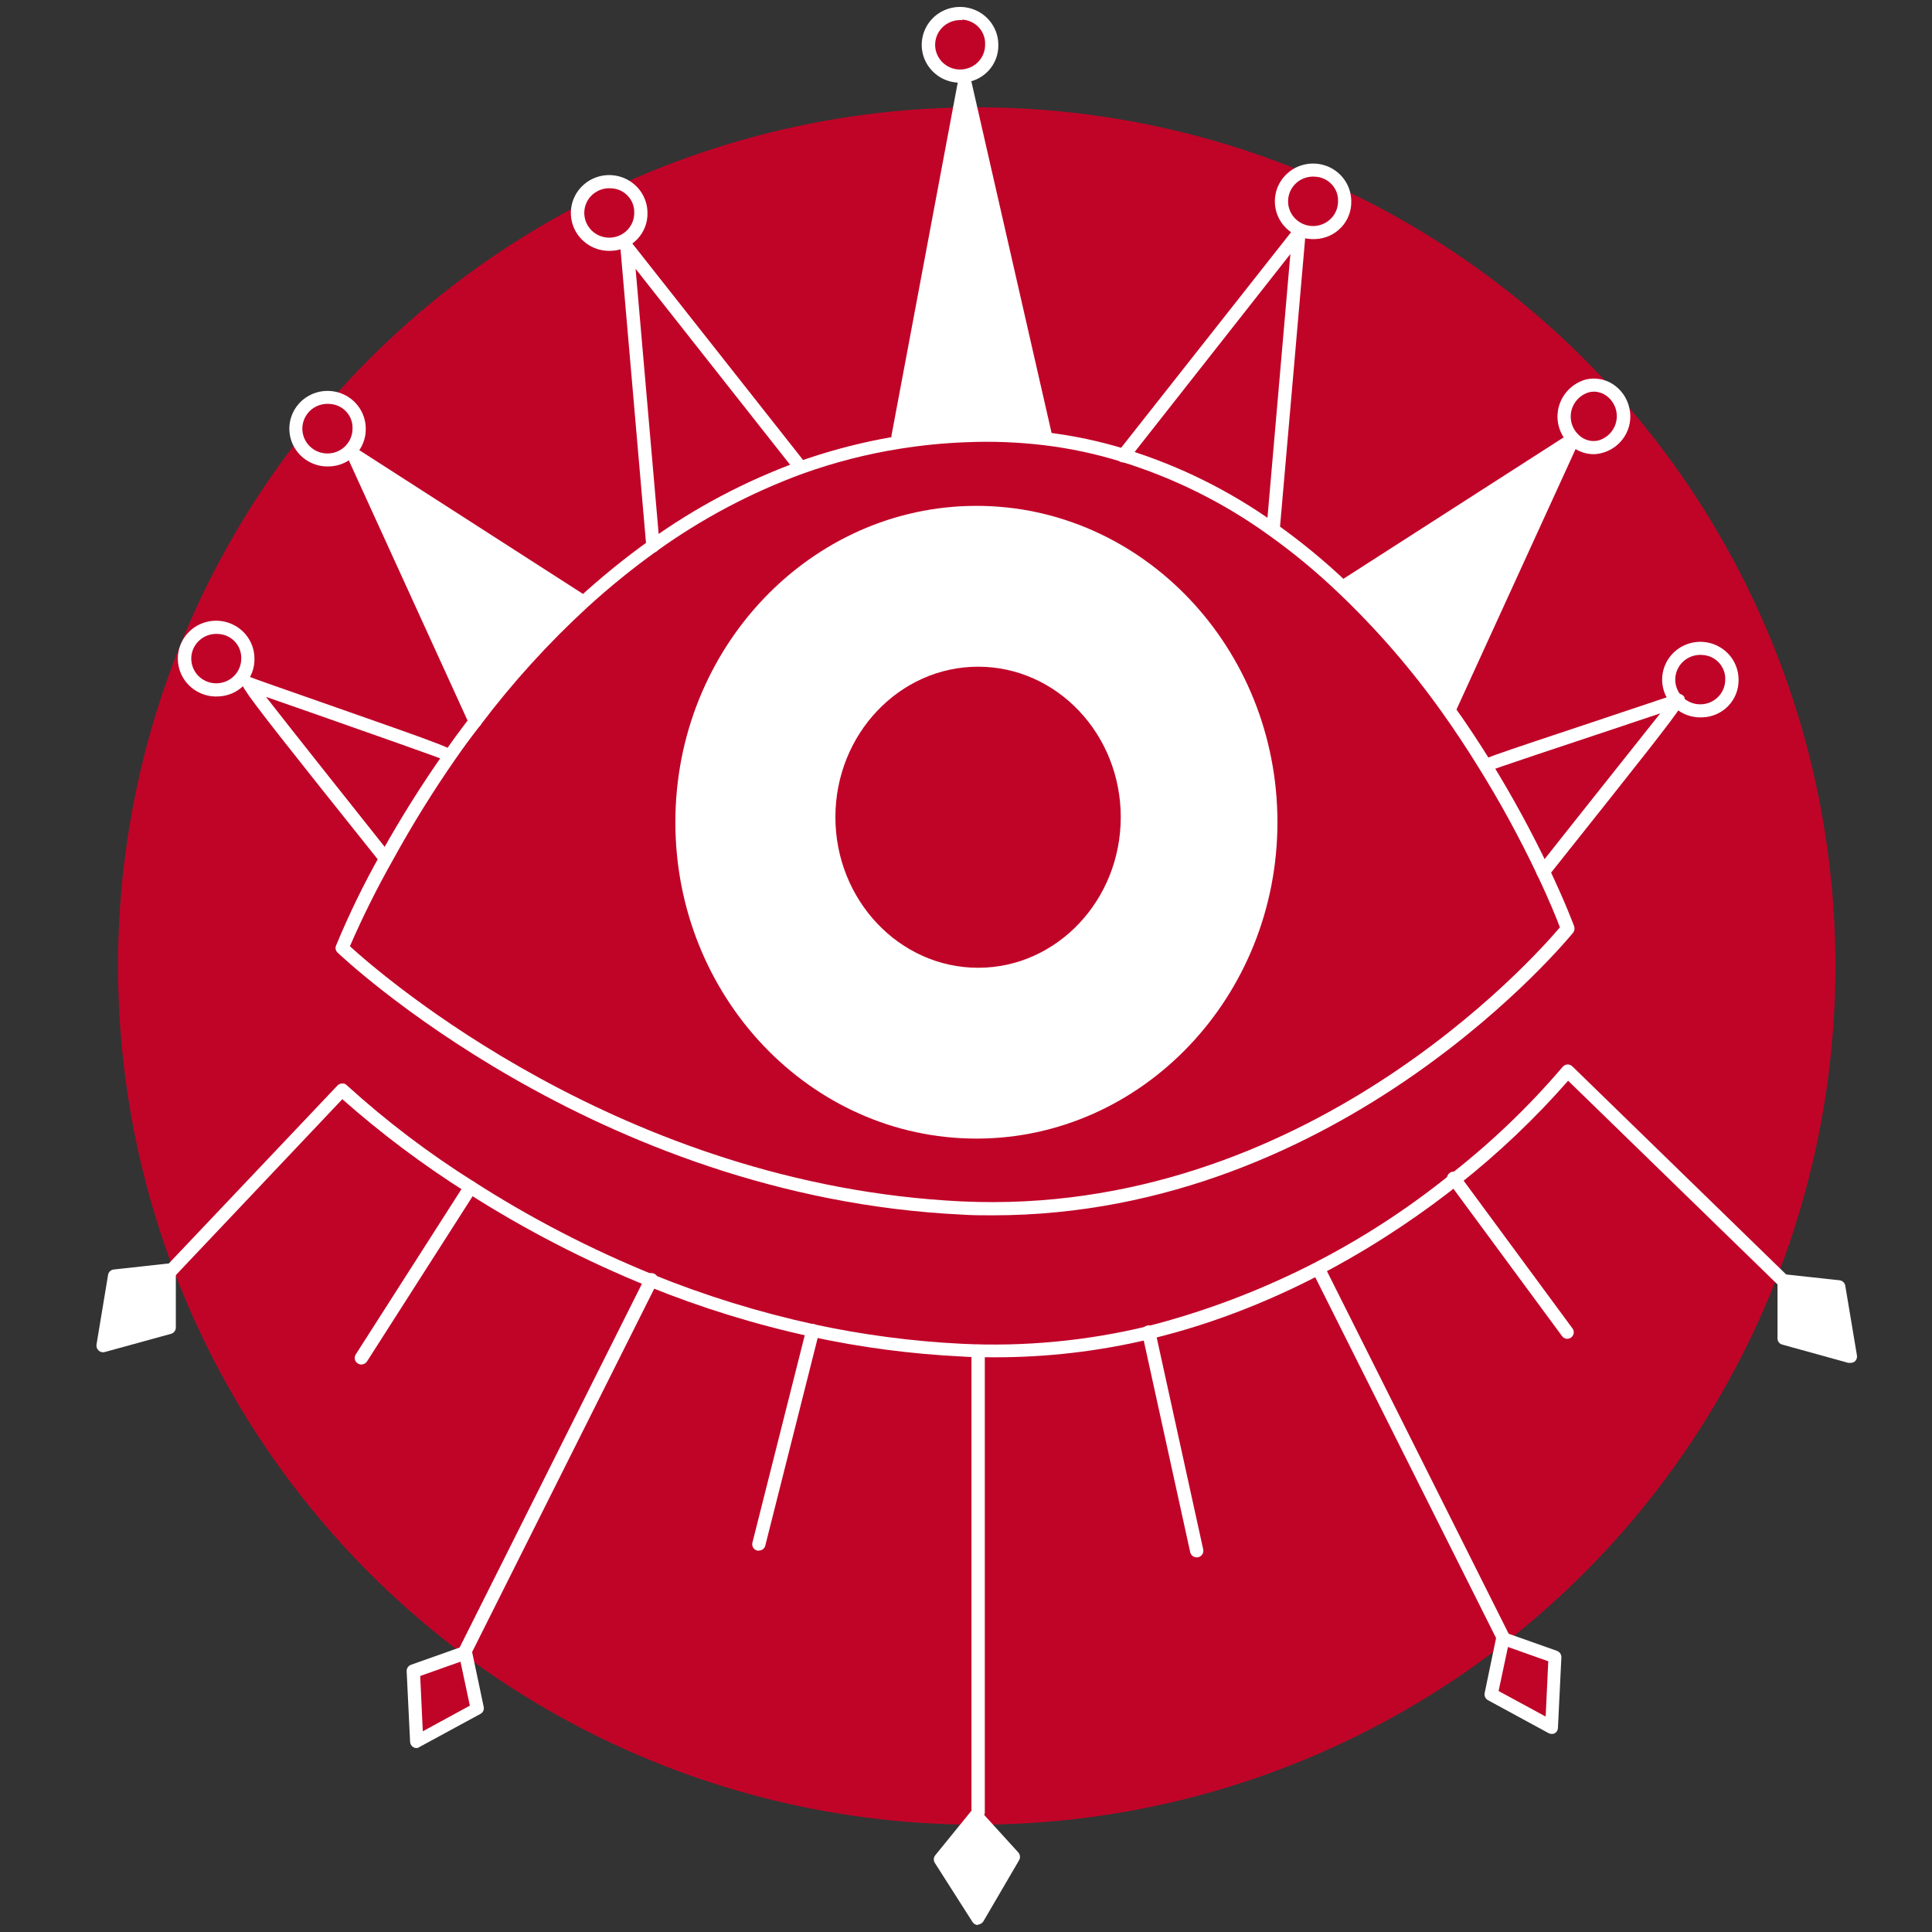 <?xml version="1.0" encoding="UTF-8"?> <svg xmlns="http://www.w3.org/2000/svg" width="60" height="60" viewBox="0 0 60 60" fill="none"><rect x="0" y="0" width="60" height="60" fill="#333333" stroke="none"/> <circle cx="30.333" cy="30" r="26.667" fill="#C00428"></circle> <path d="M57.087 39.956L57.446 42.12L55.399 41.557L55.39 39.773L57.087 39.956Z" fill="white"></path> <path d="M52.861 20.136C53.055 20.126 53.247 20.174 53.413 20.273C53.579 20.373 53.711 20.519 53.791 20.693C53.872 20.868 53.898 21.062 53.867 21.251C53.835 21.44 53.747 21.616 53.613 21.755C53.48 21.893 53.307 21.99 53.118 22.031C52.928 22.072 52.731 22.056 52.551 21.985C52.371 21.914 52.216 21.791 52.107 21.633C51.998 21.474 51.94 21.287 51.94 21.095C51.94 20.849 52.035 20.612 52.207 20.433C52.378 20.255 52.613 20.148 52.861 20.136Z" fill="#C00428"></path> <path d="M50.401 12.726C50.459 12.972 50.418 13.23 50.285 13.446C50.153 13.661 49.94 13.816 49.693 13.878C49.571 13.902 49.446 13.902 49.325 13.878C49.203 13.854 49.088 13.806 48.986 13.736C48.884 13.667 48.796 13.578 48.73 13.475C48.663 13.372 48.617 13.257 48.597 13.136C48.538 12.89 48.579 12.632 48.712 12.417C48.844 12.201 49.057 12.046 49.305 11.985C49.426 11.96 49.551 11.96 49.673 11.984C49.794 12.009 49.909 12.057 50.011 12.126C50.114 12.195 50.201 12.284 50.268 12.387C50.335 12.49 50.38 12.606 50.401 12.726Z" fill="#C00428"></path> <path d="M48.842 13.641L45.053 21.93L44.946 22.01C43.993 20.658 42.91 19.401 41.713 18.256L41.774 18.185L48.842 13.641Z" fill="white"></path> <path d="M46.695 50.882L48.296 51.451L48.192 53.645L46.307 52.622L46.679 50.879L46.695 50.882Z" fill="#C00428"></path> <path d="M47.917 27.075C48.431 28.159 48.68 28.846 48.68 28.846C48.68 28.846 41.334 38.072 29.863 37.525C18.391 36.978 10.621 29.448 10.621 29.448C11.023 28.481 11.483 27.539 11.999 26.627C12.597 25.543 13.253 24.49 13.965 23.474C14.213 23.116 14.475 22.758 14.76 22.397C15.76 21.074 16.879 19.843 18.103 18.719C18.79 18.088 19.515 17.499 20.276 16.957C21.685 15.943 23.229 15.127 24.864 14.53C26.517 13.943 28.25 13.609 30.005 13.539C30.823 13.502 31.643 13.535 32.456 13.635C33.278 13.733 34.09 13.906 34.881 14.149C36.535 14.657 38.094 15.431 39.495 16.439C40.274 16.99 41.011 17.597 41.7 18.256C42.897 19.401 43.98 20.658 44.933 22.01C45.363 22.608 45.751 23.199 46.1 23.762C46.766 24.833 47.372 25.939 47.917 27.075ZM39.465 25.534C39.465 20.222 35.372 15.915 30.325 15.915C25.278 15.915 21.181 20.222 21.181 25.534C21.181 30.845 25.275 35.159 30.325 35.159C35.375 35.159 39.465 30.851 39.465 25.534Z" fill="#C00428"></path> <path d="M41.761 6.254C41.753 6.433 41.691 6.605 41.584 6.75C41.477 6.894 41.33 7.004 41.16 7.067C40.991 7.129 40.806 7.141 40.63 7.101C40.454 7.06 40.293 6.97 40.169 6.84C40.044 6.711 39.96 6.548 39.928 6.372C39.896 6.196 39.916 6.014 39.988 5.85C40.059 5.685 40.177 5.545 40.328 5.446C40.479 5.348 40.656 5.295 40.837 5.295C41.088 5.302 41.326 5.406 41.499 5.586C41.672 5.766 41.767 6.006 41.761 6.254Z" fill="#C00428"></path> <path d="M30.325 15.915C35.372 15.915 39.466 20.222 39.466 25.534C39.466 30.845 35.372 35.159 30.325 35.159C25.278 35.159 21.181 30.851 21.181 25.534C21.181 20.216 25.275 15.915 30.325 15.915ZM35.01 25.377C35.01 22.684 32.934 20.503 30.377 20.503C27.819 20.503 25.737 22.684 25.737 25.377C25.737 28.069 27.813 30.26 30.377 30.26C32.941 30.26 35.01 28.076 35.01 25.377Z" fill="white"></path> <path d="M30.377 20.503C32.934 20.503 35.01 22.684 35.01 25.377C35.01 28.069 32.934 30.26 30.377 30.26C27.819 30.26 25.737 28.076 25.737 25.377C25.737 22.678 27.813 20.503 30.377 20.503Z" fill="#C00428"></path> <path d="M29.957 2.535L32.469 13.526V13.635C31.656 13.534 30.836 13.502 30.018 13.539C29.322 13.565 28.629 13.634 27.942 13.747L27.91 13.526L29.957 2.535Z" fill="white"></path> <path d="M30.318 56.389L31.482 57.681L30.377 59.58L29.213 57.754L30.318 56.389Z" fill="white"></path> <path d="M29.876 0.405C30.069 0.397 30.261 0.445 30.426 0.545C30.592 0.645 30.723 0.791 30.803 0.966C30.884 1.14 30.91 1.334 30.877 1.523C30.845 1.712 30.757 1.887 30.623 2.026C30.489 2.164 30.317 2.26 30.127 2.301C29.938 2.342 29.741 2.326 29.561 2.255C29.381 2.183 29.227 2.061 29.118 1.902C29.009 1.744 28.951 1.556 28.951 1.365C28.951 1.118 29.047 0.88 29.219 0.702C29.391 0.523 29.626 0.417 29.876 0.405Z" fill="#C00428"></path> <path d="M18.983 5.643C19.176 5.635 19.368 5.683 19.534 5.783C19.699 5.883 19.83 6.029 19.911 6.204C19.991 6.378 20.017 6.572 19.985 6.761C19.953 6.95 19.864 7.125 19.73 7.264C19.596 7.402 19.424 7.498 19.235 7.539C19.045 7.58 18.848 7.564 18.668 7.493C18.488 7.421 18.334 7.299 18.225 7.14C18.117 6.982 18.058 6.794 18.058 6.603C18.055 6.48 18.077 6.357 18.122 6.242C18.166 6.128 18.234 6.023 18.32 5.934C18.405 5.845 18.508 5.773 18.622 5.723C18.736 5.673 18.858 5.646 18.983 5.643Z" fill="#C00428"></path> <path d="M18.103 18.719C16.879 19.843 15.76 21.074 14.76 22.396L10.977 14.105L18.052 18.652L18.103 18.719Z" fill="white"></path> <path d="M14.453 51.317L14.825 53.063L12.94 54.086L12.836 51.893L14.453 51.317Z" fill="#C00428"></path> <path d="M11.155 13.309C11.146 13.487 11.085 13.659 10.978 13.804C10.871 13.948 10.723 14.058 10.554 14.121C10.384 14.183 10.2 14.195 10.024 14.155C9.847 14.115 9.687 14.024 9.562 13.895C9.437 13.765 9.354 13.602 9.321 13.426C9.289 13.25 9.31 13.069 9.381 12.904C9.452 12.74 9.571 12.599 9.722 12.501C9.872 12.402 10.049 12.349 10.23 12.349C10.48 12.361 10.715 12.467 10.887 12.646C11.059 12.824 11.155 13.062 11.155 13.309Z" fill="#C00428"></path> <path d="M6.771 19.483C6.964 19.473 7.157 19.521 7.323 19.62C7.489 19.719 7.621 19.865 7.703 20.039C7.784 20.213 7.811 20.407 7.779 20.596C7.748 20.786 7.66 20.962 7.527 21.101C7.393 21.24 7.221 21.337 7.031 21.378C6.842 21.419 6.644 21.404 6.464 21.333C6.284 21.262 6.129 21.139 6.02 20.981C5.911 20.822 5.853 20.635 5.852 20.443C5.852 20.197 5.947 19.96 6.118 19.782C6.289 19.603 6.522 19.497 6.771 19.483Z" fill="#C00428"></path> <path d="M5.254 39.444V39.517L5.251 41.228L3.201 41.791L3.56 39.626L5.254 39.444Z" fill="white"></path> <path d="M30.829 37.743C30.506 37.743 30.183 37.743 29.86 37.72C18.446 37.17 10.563 29.659 10.482 29.582C10.453 29.555 10.434 29.519 10.425 29.48C10.417 29.441 10.421 29.401 10.437 29.364C10.84 28.389 11.304 27.438 11.824 26.518C12.429 25.429 13.092 24.372 13.809 23.353C14.078 22.966 14.34 22.611 14.608 22.265C15.617 20.934 16.744 19.695 17.977 18.562C18.67 17.927 19.401 17.333 20.166 16.785C21.593 15.76 23.155 14.934 24.809 14.332C26.482 13.738 28.236 13.399 30.012 13.328C30.841 13.292 31.671 13.325 32.495 13.427C33.329 13.526 34.153 13.7 34.955 13.948C36.63 14.464 38.208 15.248 39.627 16.266C40.414 16.824 41.158 17.438 41.855 18.102C43.066 19.257 44.162 20.525 45.127 21.888C45.522 22.435 45.916 23.03 46.301 23.65C46.966 24.727 47.572 25.84 48.115 26.982C48.629 28.063 48.878 28.744 48.888 28.77C48.899 28.802 48.901 28.837 48.896 28.871C48.89 28.905 48.876 28.937 48.855 28.965C48.771 29.064 41.719 37.743 30.829 37.743ZM10.864 29.384C11.808 30.247 19.309 36.806 29.872 37.311C40.5 37.807 47.656 29.735 48.444 28.799C48.357 28.565 48.121 27.97 47.73 27.152C47.194 26.023 46.595 24.924 45.935 23.861C45.557 23.247 45.169 22.662 44.781 22.118C43.827 20.777 42.744 19.529 41.548 18.393C40.865 17.742 40.136 17.14 39.365 16.593C37.981 15.6 36.442 14.838 34.81 14.335C34.032 14.094 33.233 13.924 32.423 13.826C31.621 13.73 30.812 13.699 30.005 13.734C29.318 13.759 28.634 13.827 27.955 13.935C26.923 14.099 25.908 14.359 24.925 14.712C23.313 15.304 21.791 16.111 20.399 17.111C19.647 17.65 18.928 18.233 18.245 18.857C17.031 19.973 15.921 21.195 14.928 22.509C14.66 22.851 14.401 23.202 14.139 23.58C13.437 24.59 12.79 25.636 12.199 26.713C11.707 27.583 11.261 28.477 10.864 29.393V29.384Z" fill="white"></path> <path d="M30.325 35.36C25.168 35.36 20.974 30.954 20.974 25.534C20.974 20.113 25.178 15.71 30.325 15.71C35.472 15.71 39.672 20.116 39.672 25.534C39.672 30.951 35.472 35.36 30.325 35.36ZM30.325 16.119C25.398 16.119 21.388 20.344 21.388 25.534C21.388 30.724 25.398 34.954 30.325 34.954C35.253 34.954 39.262 30.73 39.262 25.534C39.262 20.337 35.253 16.119 30.325 16.119Z" fill="white"></path> <path d="M30.377 30.461C27.706 30.461 25.527 28.181 25.527 25.377C25.527 22.572 27.703 20.299 30.377 20.299C33.051 20.299 35.227 22.579 35.227 25.377C35.227 28.175 33.044 30.461 30.377 30.461ZM30.377 20.705C27.932 20.705 25.944 22.803 25.944 25.377C25.944 27.951 27.932 30.055 30.377 30.055C32.821 30.055 34.806 27.957 34.806 25.377C34.806 22.796 32.818 20.705 30.377 20.705Z" fill="white"></path> <path d="M14.754 22.595C14.714 22.594 14.676 22.583 14.643 22.562C14.609 22.541 14.583 22.512 14.566 22.477L10.783 14.188C10.765 14.148 10.76 14.103 10.77 14.06C10.78 14.017 10.803 13.978 10.837 13.949C10.871 13.92 10.913 13.903 10.957 13.9C11.002 13.897 11.046 13.908 11.084 13.932L18.158 18.479C18.181 18.494 18.201 18.512 18.216 18.534C18.232 18.556 18.243 18.581 18.249 18.607C18.254 18.633 18.255 18.66 18.25 18.687C18.245 18.713 18.235 18.738 18.22 18.761C18.189 18.805 18.142 18.836 18.089 18.847C18.036 18.858 17.981 18.848 17.935 18.818L11.446 14.661L14.941 22.317C14.964 22.366 14.967 22.422 14.948 22.473C14.929 22.524 14.89 22.566 14.841 22.588C14.812 22.595 14.783 22.597 14.754 22.595Z" fill="white"></path> <path d="M20.276 17.159C20.225 17.158 20.176 17.139 20.138 17.105C20.101 17.07 20.077 17.023 20.072 16.973L19.267 7.7C19.262 7.656 19.272 7.611 19.295 7.573C19.318 7.535 19.353 7.506 19.394 7.489C19.436 7.473 19.482 7.471 19.525 7.483C19.568 7.495 19.606 7.52 19.633 7.556L25.032 14.402C25.057 14.445 25.066 14.495 25.056 14.544C25.047 14.592 25.02 14.636 24.981 14.666C24.941 14.697 24.892 14.712 24.842 14.709C24.792 14.707 24.745 14.686 24.709 14.652L19.739 8.349L20.486 16.935C20.491 16.989 20.474 17.042 20.438 17.083C20.403 17.125 20.353 17.151 20.299 17.155L20.276 17.159Z" fill="white"></path> <path d="M45.053 22.131C45.025 22.136 44.996 22.136 44.969 22.131C44.944 22.12 44.921 22.104 44.903 22.085C44.884 22.065 44.869 22.042 44.86 22.017C44.85 21.991 44.846 21.964 44.847 21.937C44.847 21.91 44.854 21.884 44.865 21.859L48.364 14.204L41.871 18.361C41.849 18.376 41.824 18.386 41.797 18.391C41.77 18.397 41.743 18.396 41.717 18.391C41.69 18.386 41.665 18.375 41.643 18.36C41.62 18.345 41.601 18.326 41.587 18.303C41.557 18.258 41.547 18.203 41.559 18.15C41.57 18.098 41.602 18.051 41.648 18.022L48.729 13.475C48.767 13.451 48.811 13.44 48.855 13.443C48.9 13.446 48.942 13.463 48.976 13.492C49.01 13.521 49.033 13.559 49.043 13.602C49.053 13.645 49.048 13.69 49.03 13.731L45.24 22.019C45.222 22.053 45.196 22.081 45.162 22.101C45.129 22.121 45.091 22.131 45.053 22.131Z" fill="white"></path> <path d="M39.547 16.557H39.527C39.473 16.553 39.423 16.527 39.387 16.485C39.352 16.444 39.335 16.391 39.34 16.337L40.074 7.888L35.043 14.284C35.008 14.325 34.959 14.352 34.906 14.358C34.852 14.365 34.798 14.351 34.755 14.319C34.733 14.302 34.715 14.282 34.702 14.258C34.688 14.235 34.68 14.209 34.677 14.182C34.673 14.156 34.675 14.129 34.683 14.103C34.69 14.077 34.702 14.052 34.719 14.031L40.177 7.108C40.204 7.074 40.242 7.049 40.285 7.038C40.327 7.026 40.372 7.029 40.413 7.044C40.455 7.06 40.49 7.089 40.514 7.127C40.538 7.164 40.549 7.208 40.546 7.252L39.75 16.385C39.743 16.433 39.719 16.477 39.681 16.509C39.644 16.541 39.596 16.558 39.547 16.557Z" fill="white"></path> <path d="M32.469 13.727C32.422 13.727 32.377 13.712 32.341 13.683C32.305 13.655 32.279 13.615 32.268 13.571L29.979 3.546L28.097 13.561C28.095 13.59 28.087 13.618 28.074 13.644C28.06 13.669 28.041 13.692 28.018 13.71C27.995 13.727 27.968 13.74 27.94 13.747C27.912 13.754 27.882 13.755 27.853 13.749C27.825 13.744 27.797 13.733 27.773 13.717C27.749 13.7 27.729 13.679 27.714 13.654C27.699 13.629 27.689 13.602 27.685 13.573C27.682 13.544 27.684 13.515 27.693 13.488L29.756 2.497C29.764 2.451 29.788 2.408 29.824 2.378C29.86 2.348 29.906 2.331 29.953 2.331C30 2.33 30.046 2.345 30.083 2.374C30.12 2.402 30.146 2.442 30.157 2.487L32.666 13.481C32.672 13.507 32.673 13.534 32.669 13.561C32.664 13.587 32.654 13.612 32.64 13.635C32.625 13.658 32.606 13.677 32.584 13.692C32.562 13.708 32.537 13.719 32.511 13.724L32.469 13.727Z" fill="white"></path> <path d="M30.859 42.152C30.535 42.152 30.193 42.152 29.86 42.127C28.291 42.05 26.732 41.845 25.197 41.513C23.469 41.138 21.777 40.615 20.14 39.952C18.177 39.157 16.293 38.184 14.511 37.045C13.14 36.181 11.843 35.208 10.631 34.136L5.403 39.661C5.385 39.681 5.362 39.696 5.338 39.707C5.313 39.718 5.287 39.724 5.26 39.724C5.233 39.725 5.206 39.721 5.181 39.711C5.156 39.702 5.133 39.688 5.114 39.669C5.094 39.651 5.078 39.629 5.067 39.605C5.056 39.581 5.05 39.554 5.05 39.528C5.049 39.501 5.053 39.475 5.063 39.45C5.073 39.425 5.087 39.402 5.106 39.383L10.479 33.713C10.498 33.693 10.52 33.677 10.545 33.666C10.57 33.655 10.597 33.65 10.625 33.649C10.652 33.646 10.681 33.65 10.707 33.66C10.732 33.67 10.755 33.686 10.774 33.707C12.001 34.822 13.327 35.827 14.734 36.71C16.494 37.837 18.356 38.801 20.296 39.588C21.911 40.242 23.58 40.757 25.285 41.129C26.798 41.455 28.335 41.657 29.882 41.733C31.813 41.826 33.747 41.643 35.625 41.19C39.073 40.308 42.287 38.698 45.046 36.47C46.316 35.478 47.482 34.361 48.525 33.138C48.544 33.115 48.566 33.097 48.592 33.083C48.617 33.069 48.645 33.061 48.674 33.058C48.703 33.056 48.733 33.061 48.76 33.072C48.787 33.082 48.812 33.098 48.833 33.119L55.526 39.633C55.564 39.671 55.585 39.722 55.585 39.776C55.585 39.83 55.564 39.882 55.526 39.92C55.507 39.939 55.484 39.955 55.459 39.965C55.434 39.975 55.407 39.981 55.38 39.981C55.353 39.981 55.326 39.975 55.301 39.965C55.276 39.955 55.254 39.939 55.234 39.92L48.7 33.563C47.67 34.739 46.532 35.819 45.302 36.79C43.242 38.42 39.912 40.579 35.718 41.586C34.127 41.967 32.496 42.157 30.859 42.152Z" fill="white"></path> <path d="M30.377 56.485C30.322 56.485 30.27 56.464 30.231 56.426C30.193 56.388 30.171 56.337 30.17 56.283V41.96C30.17 41.906 30.192 41.854 30.23 41.816C30.269 41.777 30.322 41.756 30.377 41.756C30.431 41.756 30.484 41.777 30.523 41.816C30.562 41.854 30.584 41.906 30.584 41.96V56.29C30.581 56.342 30.558 56.392 30.52 56.428C30.481 56.465 30.43 56.485 30.377 56.485Z" fill="white"></path> <path d="M14.472 51.432C14.44 51.431 14.408 51.424 14.378 51.41C14.354 51.398 14.333 51.382 14.315 51.361C14.298 51.341 14.284 51.318 14.276 51.293C14.267 51.267 14.264 51.241 14.266 51.214C14.268 51.188 14.276 51.162 14.288 51.138L20.033 39.674C20.043 39.647 20.058 39.621 20.078 39.6C20.099 39.579 20.123 39.563 20.15 39.552C20.177 39.541 20.206 39.535 20.236 39.536C20.265 39.537 20.294 39.544 20.32 39.557C20.347 39.57 20.37 39.588 20.389 39.61C20.407 39.633 20.421 39.659 20.429 39.687C20.436 39.715 20.438 39.744 20.433 39.773C20.429 39.801 20.418 39.829 20.402 39.853L14.656 51.317C14.64 51.352 14.614 51.381 14.581 51.401C14.549 51.422 14.511 51.432 14.472 51.432Z" fill="white"></path> <path d="M46.718 51.132C46.679 51.132 46.641 51.121 46.607 51.101C46.574 51.081 46.547 51.051 46.53 51.017L46.511 50.969L40.791 39.556C40.775 39.532 40.764 39.504 40.76 39.475C40.755 39.447 40.757 39.417 40.765 39.389C40.772 39.361 40.786 39.336 40.805 39.313C40.823 39.291 40.847 39.273 40.873 39.26C40.899 39.247 40.928 39.24 40.958 39.239C40.987 39.238 41.016 39.243 41.043 39.254C41.07 39.265 41.095 39.282 41.115 39.303C41.135 39.324 41.15 39.349 41.16 39.377L46.905 50.841C46.929 50.89 46.931 50.946 46.912 50.997C46.893 51.048 46.855 51.09 46.805 51.112C46.778 51.125 46.748 51.131 46.718 51.132Z" fill="white"></path> <path d="M30.377 59.785C30.342 59.785 30.308 59.776 30.277 59.759C30.246 59.743 30.221 59.718 30.202 59.689L29.038 57.863C29.013 57.828 29 57.787 29 57.745C29 57.702 29.013 57.661 29.038 57.626L30.147 56.261C30.166 56.237 30.189 56.218 30.216 56.204C30.243 56.191 30.273 56.184 30.303 56.184C30.332 56.184 30.361 56.19 30.389 56.202C30.416 56.213 30.441 56.23 30.461 56.251L31.625 57.53C31.653 57.562 31.671 57.602 31.675 57.645C31.68 57.687 31.672 57.73 31.651 57.767L30.542 59.666C30.524 59.697 30.498 59.722 30.468 59.74C30.437 59.758 30.403 59.768 30.367 59.769L30.377 59.785ZM29.465 57.77L30.37 59.187L31.23 57.706L30.328 56.702L29.465 57.77Z" fill="white"></path> <path d="M12.94 54.288C12.905 54.288 12.87 54.28 12.839 54.262C12.809 54.245 12.784 54.221 12.766 54.192C12.748 54.163 12.738 54.13 12.736 54.096L12.629 51.902C12.627 51.859 12.639 51.816 12.664 51.78C12.688 51.743 12.724 51.716 12.765 51.701L14.382 51.128C14.408 51.116 14.437 51.109 14.466 51.109C14.495 51.109 14.524 51.116 14.55 51.128C14.576 51.142 14.598 51.162 14.616 51.185C14.634 51.208 14.647 51.234 14.653 51.263L15.022 53.009C15.031 53.051 15.027 53.095 15.009 53.134C14.991 53.173 14.96 53.206 14.922 53.226L13.037 54.249C13.009 54.271 12.975 54.284 12.94 54.288ZM13.05 52.049L13.13 53.767L14.592 52.97L14.301 51.605L13.05 52.049Z" fill="white"></path> <path d="M48.193 53.85C48.157 53.849 48.123 53.84 48.092 53.824L46.21 52.801C46.172 52.78 46.141 52.747 46.122 52.707C46.103 52.668 46.098 52.623 46.107 52.58L46.466 50.853C46.471 50.826 46.482 50.799 46.498 50.776C46.514 50.753 46.535 50.733 46.56 50.719C46.608 50.691 46.666 50.683 46.721 50.697H46.737L48.354 51.269C48.395 51.285 48.43 51.312 48.455 51.348C48.479 51.384 48.491 51.427 48.49 51.471L48.383 53.664C48.382 53.699 48.372 53.732 48.354 53.761C48.336 53.79 48.31 53.814 48.28 53.831C48.253 53.844 48.223 53.85 48.193 53.85ZM46.54 52.516L48.002 53.309L48.083 51.592L46.831 51.148L46.54 52.516Z" fill="white"></path> <path d="M57.459 42.325H57.401L55.354 41.759C55.31 41.748 55.271 41.723 55.244 41.688C55.216 41.652 55.201 41.609 55.202 41.564V39.78C55.202 39.751 55.208 39.723 55.22 39.697C55.232 39.672 55.249 39.648 55.27 39.629C55.292 39.61 55.317 39.595 55.345 39.586C55.373 39.576 55.402 39.573 55.431 39.575L57.129 39.76C57.173 39.766 57.215 39.785 57.247 39.816C57.279 39.846 57.3 39.886 57.307 39.93L57.669 42.095C57.675 42.129 57.672 42.163 57.66 42.196C57.649 42.228 57.63 42.257 57.604 42.28C57.563 42.312 57.511 42.328 57.459 42.325ZM55.613 41.401L57.2 41.839L56.919 40.141L55.606 40L55.613 41.401Z" fill="white"></path> <path d="M3.201 41.996C3.149 41.996 3.1 41.976 3.062 41.941C3.037 41.919 3.018 41.89 3.007 41.858C2.995 41.826 2.992 41.792 2.997 41.759L3.356 39.594C3.363 39.55 3.384 39.509 3.417 39.478C3.45 39.447 3.492 39.428 3.537 39.425L5.232 39.239C5.261 39.236 5.29 39.239 5.318 39.248C5.346 39.257 5.371 39.271 5.393 39.29C5.414 39.31 5.431 39.334 5.443 39.36C5.455 39.387 5.461 39.415 5.461 39.444V41.228C5.461 41.272 5.446 41.315 5.419 41.35C5.393 41.385 5.355 41.411 5.312 41.423L3.262 41.986C3.243 41.993 3.222 41.996 3.201 41.996ZM3.738 39.812L3.456 41.51L5.044 41.072V39.661L3.738 39.812Z" fill="white"></path> <path d="M48.681 41.58C48.648 41.58 48.616 41.572 48.587 41.558C48.557 41.544 48.532 41.523 48.513 41.497L45.008 36.742C44.985 36.722 44.967 36.697 44.955 36.669C44.943 36.641 44.937 36.611 44.938 36.581C44.94 36.551 44.947 36.521 44.962 36.494C44.976 36.468 44.996 36.444 45.02 36.426C45.044 36.408 45.072 36.395 45.102 36.389C45.132 36.382 45.163 36.383 45.193 36.39C45.223 36.397 45.25 36.41 45.274 36.429C45.298 36.448 45.318 36.471 45.331 36.499L48.836 41.257C48.858 41.287 48.871 41.322 48.874 41.359C48.877 41.397 48.87 41.434 48.852 41.467C48.835 41.5 48.809 41.528 48.777 41.547C48.745 41.566 48.709 41.577 48.671 41.577L48.681 41.58Z" fill="white"></path> <path d="M37.164 48.366C37.117 48.365 37.072 48.349 37.035 48.32C36.999 48.291 36.974 48.251 36.963 48.206L35.473 41.417C35.466 41.39 35.464 41.362 35.468 41.335C35.472 41.308 35.482 41.282 35.497 41.258C35.511 41.234 35.531 41.214 35.553 41.198C35.576 41.182 35.602 41.171 35.629 41.165C35.657 41.159 35.685 41.159 35.712 41.164C35.74 41.169 35.766 41.18 35.789 41.196C35.812 41.211 35.832 41.231 35.847 41.254C35.862 41.277 35.872 41.303 35.877 41.331L37.367 48.119C37.378 48.172 37.368 48.227 37.338 48.273C37.308 48.318 37.262 48.35 37.209 48.362L37.164 48.366Z" fill="white"></path> <path d="M23.568 48.154C23.55 48.158 23.533 48.158 23.516 48.154C23.49 48.148 23.465 48.137 23.443 48.121C23.422 48.105 23.403 48.085 23.389 48.062C23.376 48.039 23.366 48.014 23.363 47.987C23.359 47.961 23.36 47.934 23.367 47.908L25.042 41.27C25.048 41.244 25.059 41.219 25.075 41.197C25.091 41.175 25.111 41.157 25.135 41.144C25.158 41.13 25.184 41.121 25.211 41.117C25.238 41.114 25.265 41.115 25.291 41.123C25.317 41.129 25.342 41.14 25.363 41.156C25.385 41.172 25.404 41.192 25.417 41.215C25.431 41.238 25.44 41.263 25.444 41.29C25.448 41.316 25.446 41.343 25.44 41.369L23.765 48.007C23.753 48.05 23.727 48.087 23.691 48.114C23.656 48.141 23.612 48.155 23.568 48.154Z" fill="white"></path> <path d="M11.223 42.376C11.184 42.377 11.146 42.365 11.113 42.344C11.09 42.33 11.07 42.312 11.054 42.29C11.038 42.268 11.027 42.243 11.021 42.217C11.015 42.191 11.014 42.164 11.019 42.137C11.024 42.111 11.034 42.085 11.048 42.063L14.437 36.764C14.466 36.718 14.512 36.686 14.566 36.674C14.619 36.662 14.675 36.672 14.721 36.7C14.768 36.729 14.8 36.775 14.812 36.828C14.825 36.88 14.815 36.936 14.786 36.981L11.398 42.28C11.379 42.309 11.353 42.333 11.322 42.35C11.292 42.367 11.258 42.376 11.223 42.376Z" fill="white"></path> <path d="M47.917 27.28C47.87 27.279 47.825 27.263 47.788 27.235C47.746 27.201 47.719 27.152 47.713 27.099C47.707 27.046 47.722 26.992 47.756 26.95C49.017 25.351 50.785 23.135 51.561 22.154L50.109 22.64C48.616 23.135 46.362 23.887 46.207 23.957L46.113 23.778L45.919 23.704C45.965 23.589 45.964 23.589 49.977 22.253L52.043 21.562C52.083 21.545 52.128 21.541 52.171 21.55C52.214 21.559 52.252 21.581 52.282 21.613C52.324 21.664 52.357 21.699 52.221 21.914C51.936 22.368 50.966 23.586 48.089 27.203C48.069 27.228 48.042 27.249 48.013 27.262C47.983 27.275 47.95 27.281 47.917 27.28Z" fill="white"></path> <path d="M11.905 26.774C11.873 26.774 11.842 26.768 11.814 26.755C11.785 26.741 11.76 26.722 11.74 26.698C8.83 23.058 7.88 21.853 7.598 21.409C7.462 21.191 7.492 21.156 7.534 21.089C7.564 21.053 7.606 21.028 7.652 21.018C7.698 21.009 7.746 21.014 7.789 21.034C7.867 21.07 8.901 21.431 9.997 21.814C14.13 23.263 14.13 23.263 14.13 23.433C14.127 23.469 14.116 23.504 14.096 23.535C14.076 23.565 14.049 23.59 14.016 23.608C13.984 23.625 13.948 23.634 13.911 23.633C13.874 23.633 13.838 23.623 13.806 23.605C13.589 23.509 11.436 22.755 9.855 22.198L8.261 21.642C9.04 22.643 10.802 24.859 12.057 26.439C12.074 26.459 12.087 26.483 12.095 26.509C12.103 26.534 12.105 26.561 12.102 26.588C12.099 26.614 12.091 26.64 12.077 26.663C12.064 26.686 12.046 26.707 12.025 26.723C11.992 26.753 11.95 26.771 11.905 26.774Z" fill="white"></path> <path d="M29.876 2.567C29.638 2.579 29.402 2.521 29.198 2.399C28.995 2.277 28.833 2.098 28.733 1.884C28.634 1.67 28.602 1.431 28.641 1.199C28.68 0.967 28.788 0.752 28.952 0.581C29.116 0.41 29.328 0.292 29.561 0.242C29.793 0.192 30.036 0.212 30.257 0.3C30.478 0.387 30.667 0.538 30.8 0.733C30.933 0.928 31.005 1.158 31.004 1.394C31.011 1.697 30.896 1.991 30.685 2.211C30.473 2.431 30.183 2.559 29.876 2.567ZM29.876 0.626C29.72 0.615 29.565 0.65 29.43 0.727C29.295 0.804 29.186 0.919 29.119 1.058C29.051 1.197 29.027 1.352 29.05 1.505C29.073 1.657 29.142 1.799 29.248 1.913C29.354 2.026 29.492 2.105 29.643 2.139C29.795 2.174 29.954 2.162 30.099 2.106C30.245 2.05 30.369 1.953 30.458 1.825C30.546 1.698 30.593 1.548 30.594 1.394C30.599 1.295 30.585 1.197 30.552 1.104C30.519 1.012 30.467 0.926 30.401 0.853C30.334 0.78 30.253 0.721 30.163 0.68C30.073 0.638 29.975 0.614 29.876 0.61V0.626Z" fill="white"></path> <path d="M18.983 7.789C18.745 7.802 18.509 7.744 18.305 7.623C18.101 7.501 17.939 7.322 17.838 7.109C17.738 6.895 17.706 6.657 17.744 6.425C17.782 6.192 17.89 5.977 18.054 5.806C18.217 5.635 18.429 5.516 18.661 5.465C18.894 5.414 19.136 5.434 19.357 5.52C19.578 5.607 19.768 5.758 19.902 5.952C20.036 6.147 20.108 6.377 20.108 6.612C20.115 6.916 20.001 7.209 19.79 7.43C19.579 7.65 19.289 7.779 18.983 7.789ZM18.983 5.848C18.827 5.836 18.671 5.87 18.536 5.947C18.4 6.024 18.291 6.139 18.223 6.278C18.155 6.417 18.131 6.573 18.154 6.726C18.177 6.878 18.246 7.021 18.352 7.134C18.458 7.248 18.596 7.327 18.748 7.361C18.9 7.396 19.059 7.384 19.205 7.328C19.35 7.271 19.475 7.173 19.563 7.045C19.651 6.918 19.698 6.767 19.697 6.612C19.704 6.418 19.633 6.228 19.499 6.085C19.366 5.941 19.18 5.856 18.983 5.848Z" fill="white"></path> <path d="M40.837 7.425C40.6 7.436 40.365 7.377 40.162 7.255C39.959 7.133 39.798 6.954 39.699 6.741C39.601 6.527 39.569 6.29 39.608 6.058C39.647 5.827 39.756 5.612 39.92 5.443C40.083 5.273 40.295 5.155 40.527 5.106C40.758 5.056 41 5.076 41.22 5.163C41.441 5.251 41.629 5.401 41.762 5.596C41.895 5.79 41.965 6.02 41.965 6.254C41.972 6.557 41.857 6.851 41.645 7.07C41.434 7.29 41.143 7.417 40.837 7.425ZM40.837 5.487C40.681 5.475 40.526 5.51 40.391 5.587C40.256 5.664 40.147 5.78 40.08 5.918C40.012 6.057 39.988 6.213 40.011 6.366C40.034 6.518 40.103 6.66 40.209 6.773C40.315 6.886 40.452 6.965 40.604 7C40.756 7.035 40.915 7.023 41.06 6.967C41.206 6.911 41.33 6.813 41.419 6.686C41.507 6.559 41.554 6.408 41.554 6.254C41.558 6.157 41.543 6.06 41.509 5.969C41.475 5.878 41.423 5.795 41.356 5.723C41.29 5.652 41.209 5.594 41.12 5.554C41.031 5.513 40.935 5.49 40.837 5.487Z" fill="white"></path> <path d="M49.495 14.105C49.289 14.104 49.087 14.046 48.913 13.935C48.719 13.809 48.566 13.63 48.472 13.419C48.378 13.209 48.348 12.976 48.384 12.749C48.421 12.522 48.523 12.31 48.678 12.139C48.833 11.967 49.035 11.844 49.259 11.783C49.399 11.752 49.544 11.748 49.686 11.773C49.828 11.798 49.963 11.85 50.084 11.927C50.217 12.013 50.331 12.124 50.421 12.254C50.51 12.384 50.572 12.531 50.604 12.685C50.67 12.983 50.616 13.294 50.453 13.553C50.291 13.812 50.033 13.998 49.734 14.073C49.656 14.093 49.576 14.104 49.495 14.105ZM49.495 12.164C49.445 12.164 49.395 12.17 49.346 12.183C49.202 12.226 49.073 12.308 48.974 12.421C48.876 12.534 48.811 12.672 48.789 12.819C48.767 12.967 48.787 13.118 48.848 13.254C48.909 13.39 49.008 13.507 49.133 13.59C49.207 13.638 49.29 13.671 49.377 13.687C49.465 13.702 49.554 13.7 49.641 13.679C49.785 13.637 49.915 13.555 50.015 13.443C50.114 13.331 50.179 13.193 50.202 13.045C50.225 12.897 50.205 12.746 50.145 12.61C50.084 12.473 49.986 12.356 49.861 12.272C49.753 12.202 49.627 12.163 49.498 12.161L49.495 12.164Z" fill="white"></path> <path d="M52.861 22.278C52.624 22.289 52.389 22.23 52.187 22.107C51.985 21.985 51.824 21.805 51.726 21.592C51.628 21.379 51.596 21.141 51.636 20.91C51.676 20.678 51.785 20.464 51.948 20.295C52.112 20.125 52.324 20.008 52.556 19.959C52.787 19.909 53.029 19.93 53.249 20.017C53.469 20.105 53.657 20.255 53.79 20.45C53.922 20.644 53.993 20.873 53.993 21.108C53.996 21.258 53.969 21.408 53.914 21.548C53.859 21.688 53.777 21.816 53.672 21.925C53.567 22.034 53.441 22.121 53.302 22.181C53.163 22.242 53.013 22.275 52.861 22.278ZM52.861 20.34C52.706 20.329 52.55 20.364 52.415 20.441C52.28 20.518 52.172 20.633 52.104 20.772C52.036 20.911 52.012 21.067 52.035 21.219C52.058 21.372 52.127 21.514 52.233 21.627C52.339 21.74 52.477 21.819 52.629 21.854C52.781 21.888 52.94 21.877 53.085 21.821C53.23 21.765 53.355 21.667 53.443 21.54C53.531 21.413 53.578 21.262 53.579 21.108C53.583 21.011 53.567 20.914 53.533 20.823C53.499 20.732 53.447 20.648 53.381 20.577C53.314 20.506 53.234 20.448 53.145 20.407C53.056 20.367 52.959 20.344 52.861 20.34Z" fill="white"></path> <path d="M10.23 14.485C9.994 14.497 9.759 14.438 9.556 14.316C9.354 14.195 9.193 14.016 9.094 13.803C8.995 13.59 8.963 13.352 9.002 13.121C9.04 12.89 9.148 12.676 9.311 12.505C9.474 12.335 9.685 12.218 9.916 12.167C10.148 12.117 10.389 12.136 10.61 12.222C10.83 12.309 11.019 12.458 11.152 12.652C11.286 12.845 11.358 13.074 11.359 13.309C11.366 13.612 11.251 13.906 11.04 14.127C10.828 14.347 10.537 14.476 10.23 14.485ZM10.23 12.544C10.074 12.532 9.917 12.567 9.781 12.644C9.645 12.721 9.536 12.837 9.468 12.977C9.399 13.117 9.375 13.273 9.398 13.427C9.422 13.58 9.491 13.723 9.598 13.837C9.705 13.951 9.844 14.03 9.997 14.064C10.15 14.098 10.31 14.086 10.456 14.029C10.602 13.972 10.727 13.873 10.815 13.744C10.902 13.615 10.949 13.464 10.948 13.309C10.955 13.113 10.884 12.923 10.749 12.78C10.614 12.636 10.428 12.552 10.23 12.544Z" fill="white"></path> <path d="M6.771 21.629C6.533 21.641 6.298 21.581 6.095 21.459C5.891 21.337 5.73 21.158 5.631 20.944C5.532 20.73 5.5 20.492 5.539 20.26C5.578 20.028 5.687 19.813 5.85 19.643C6.014 19.472 6.226 19.354 6.458 19.304C6.69 19.254 6.933 19.274 7.153 19.361C7.374 19.448 7.564 19.598 7.697 19.793C7.831 19.988 7.902 20.217 7.902 20.452C7.906 20.603 7.88 20.753 7.825 20.894C7.771 21.035 7.688 21.163 7.583 21.273C7.478 21.382 7.352 21.47 7.213 21.531C7.073 21.592 6.923 21.625 6.771 21.629ZM6.771 19.688C6.615 19.677 6.46 19.713 6.325 19.79C6.191 19.868 6.083 19.984 6.016 20.123C5.948 20.262 5.925 20.418 5.949 20.57C5.973 20.723 6.042 20.864 6.148 20.977C6.255 21.09 6.393 21.168 6.545 21.202C6.697 21.236 6.856 21.224 7.001 21.167C7.146 21.111 7.27 21.012 7.358 20.885C7.445 20.757 7.492 20.607 7.492 20.452C7.495 20.355 7.479 20.259 7.445 20.168C7.411 20.077 7.358 19.993 7.291 19.922C7.224 19.851 7.144 19.794 7.055 19.754C6.965 19.714 6.869 19.691 6.771 19.688Z" fill="white"></path> </svg> 
